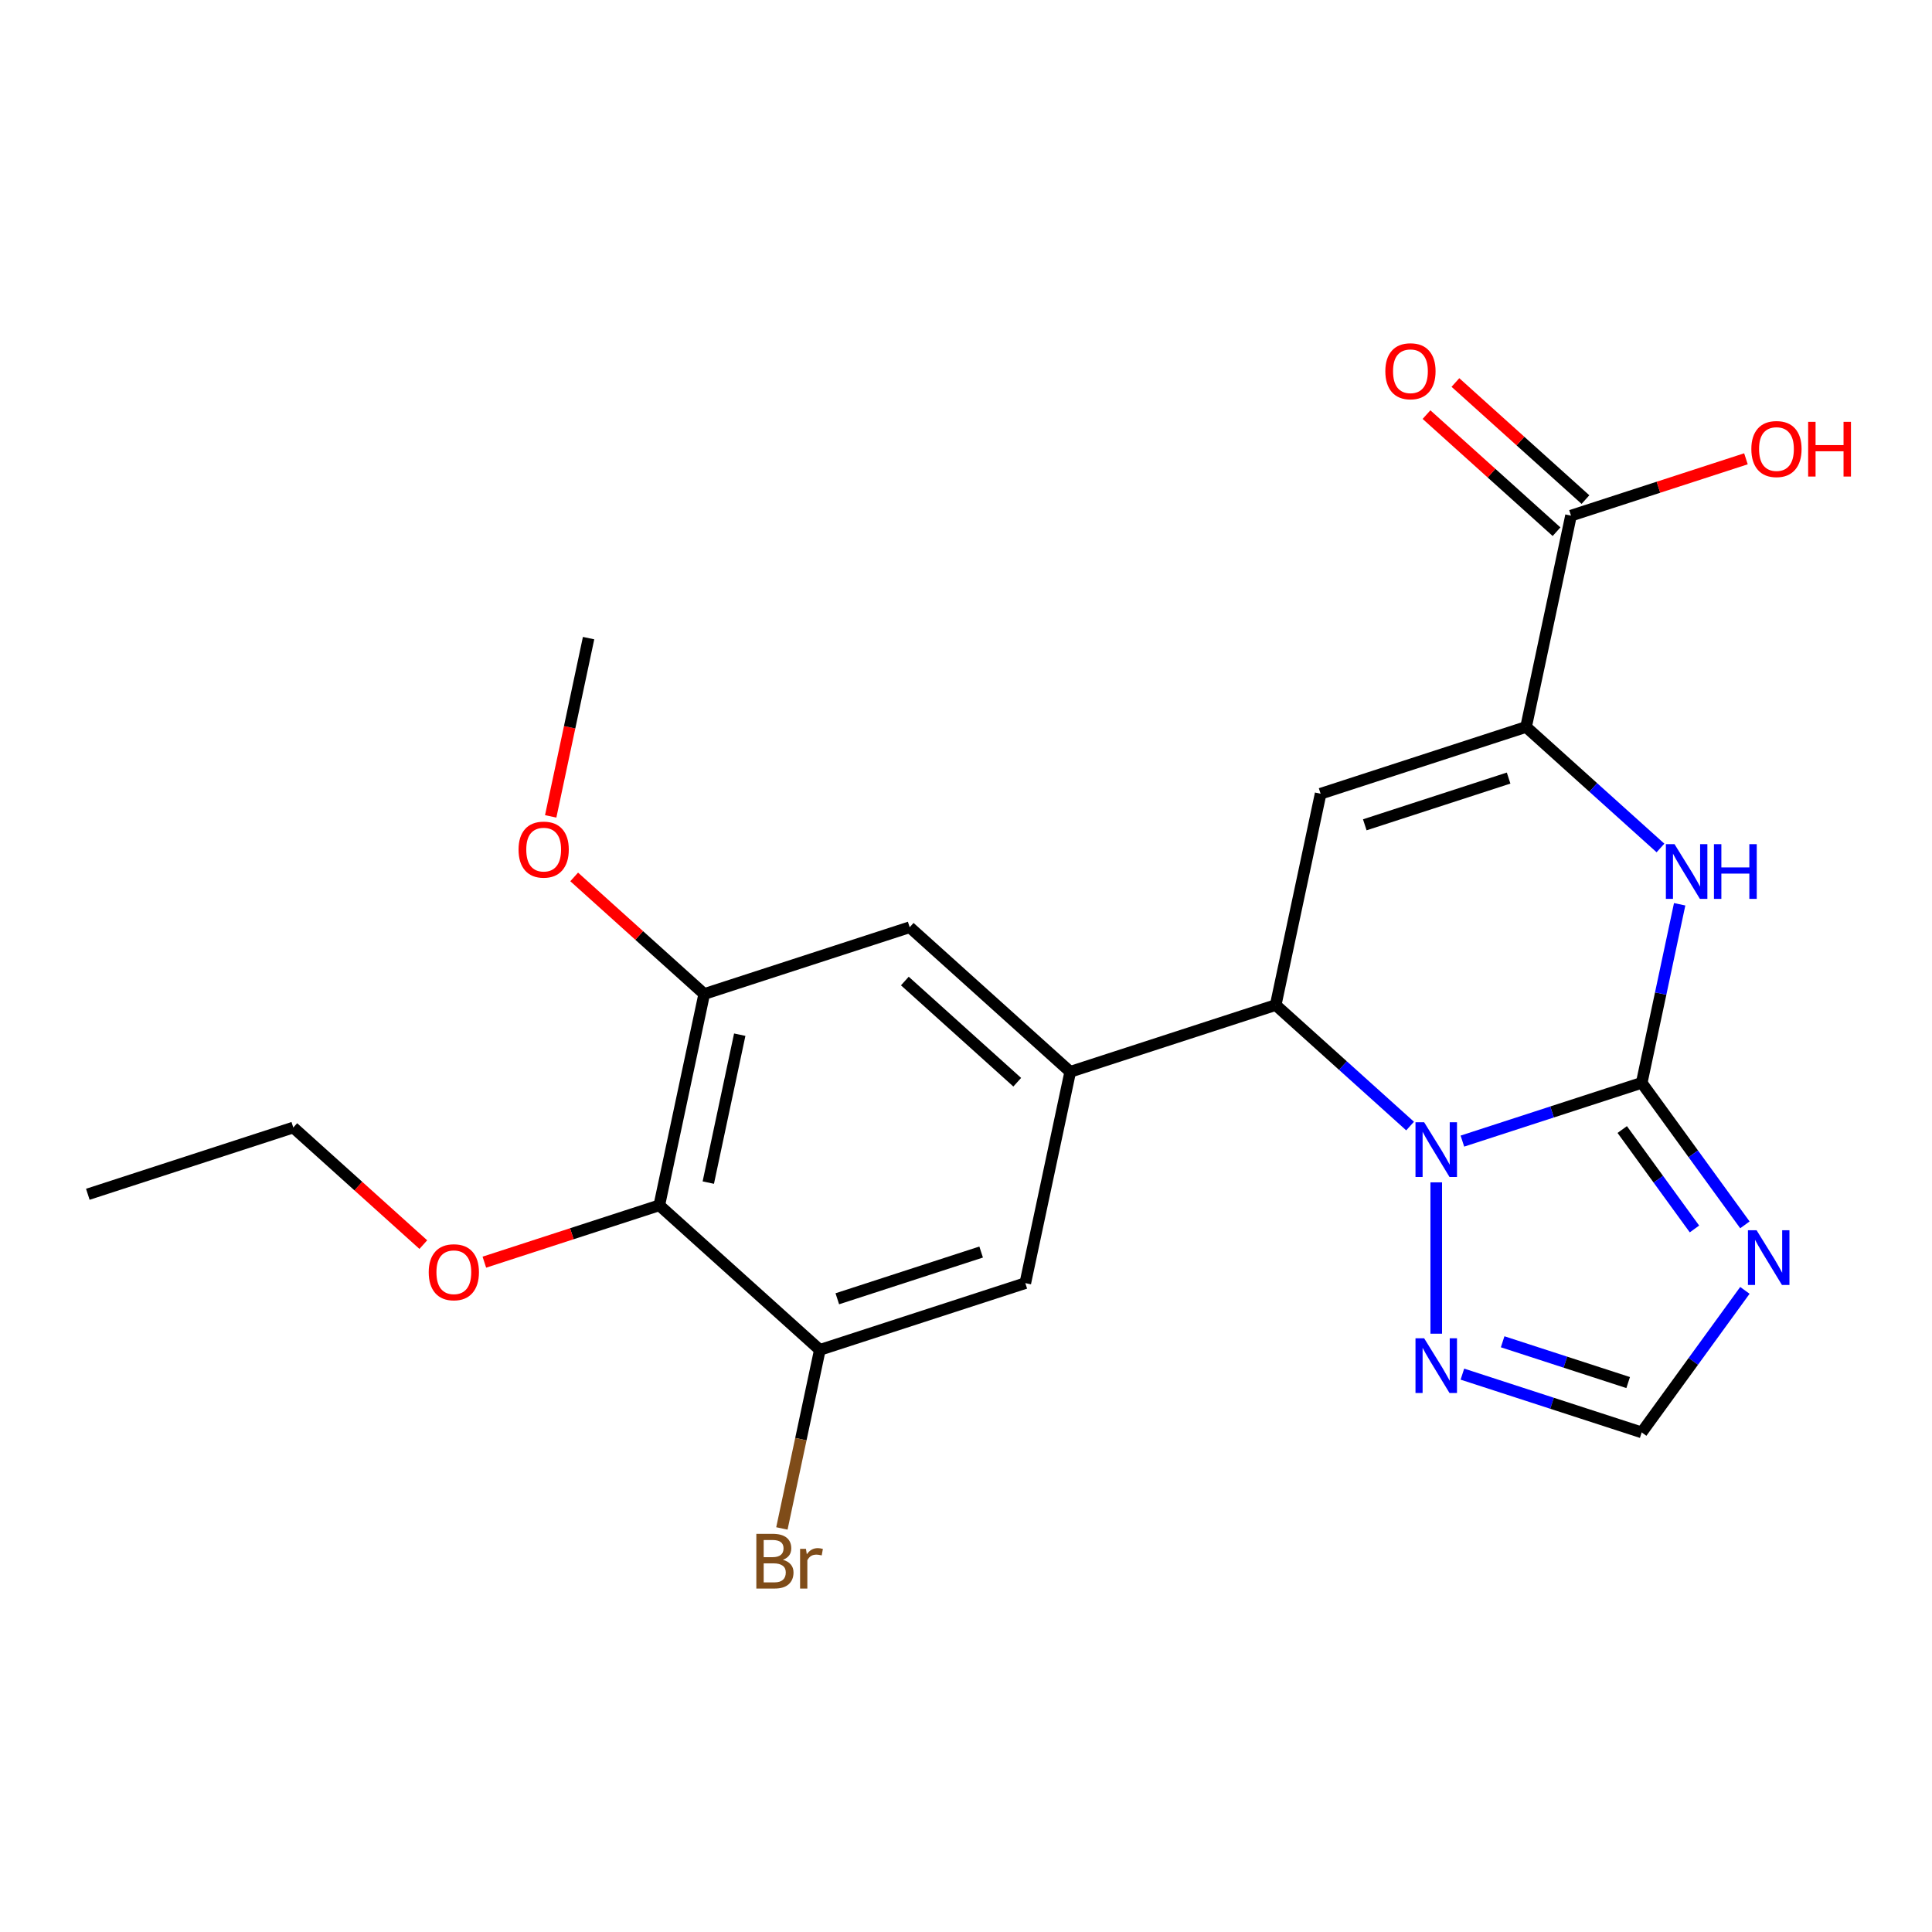 <?xml version='1.0' encoding='iso-8859-1'?>
<svg version='1.1' baseProfile='full'
              xmlns='http://www.w3.org/2000/svg'
                      xmlns:rdkit='http://www.rdkit.org/xml'
                      xmlns:xlink='http://www.w3.org/1999/xlink'
                  xml:space='preserve'
width='1000px' height='1000px' viewBox='0 0 1000 1000'>
<!-- END OF HEADER -->
<rect style='opacity:1.0;fill:#FFFFFF;stroke:none' width='1000' height='1000' x='0' y='0'> </rect>
<path class='bond-0' d='M 849.746,560.475 L 803.339,575.554' style='fill:none;fill-rule:evenodd;stroke:#000000;stroke-width:6px;stroke-linecap:butt;stroke-linejoin:miter;stroke-opacity:1' />
<path class='bond-0' d='M 803.339,575.554 L 756.933,590.632' style='fill:none;fill-rule:evenodd;stroke:#0000FF;stroke-width:6px;stroke-linecap:butt;stroke-linejoin:miter;stroke-opacity:1' />
<path class='bond-3' d='M 849.746,560.475 L 859.568,514.264' style='fill:none;fill-rule:evenodd;stroke:#000000;stroke-width:6px;stroke-linecap:butt;stroke-linejoin:miter;stroke-opacity:1' />
<path class='bond-3' d='M 859.568,514.264 L 869.391,468.053' style='fill:none;fill-rule:evenodd;stroke:#0000FF;stroke-width:6px;stroke-linecap:butt;stroke-linejoin:miter;stroke-opacity:1' />
<path class='bond-5' d='M 849.746,560.475 L 876.45,597.23' style='fill:none;fill-rule:evenodd;stroke:#000000;stroke-width:6px;stroke-linecap:butt;stroke-linejoin:miter;stroke-opacity:1' />
<path class='bond-5' d='M 876.45,597.23 L 903.154,633.985' style='fill:none;fill-rule:evenodd;stroke:#0000FF;stroke-width:6px;stroke-linecap:butt;stroke-linejoin:miter;stroke-opacity:1' />
<path class='bond-5' d='M 839.664,584.647 L 858.357,610.376' style='fill:none;fill-rule:evenodd;stroke:#000000;stroke-width:6px;stroke-linecap:butt;stroke-linejoin:miter;stroke-opacity:1' />
<path class='bond-5' d='M 858.357,610.376 L 877.05,636.104' style='fill:none;fill-rule:evenodd;stroke:#0000FF;stroke-width:6px;stroke-linecap:butt;stroke-linejoin:miter;stroke-opacity:1' />
<path class='bond-4' d='M 729.862,582.843 L 695.08,551.525' style='fill:none;fill-rule:evenodd;stroke:#0000FF;stroke-width:6px;stroke-linecap:butt;stroke-linejoin:miter;stroke-opacity:1' />
<path class='bond-4' d='M 695.08,551.525 L 660.297,520.207' style='fill:none;fill-rule:evenodd;stroke:#000000;stroke-width:6px;stroke-linecap:butt;stroke-linejoin:miter;stroke-opacity:1' />
<path class='bond-7' d='M 743.397,611.986 L 743.397,690.32' style='fill:none;fill-rule:evenodd;stroke:#0000FF;stroke-width:6px;stroke-linecap:butt;stroke-linejoin:miter;stroke-opacity:1' />
<path class='bond-1' d='M 683.547,410.829 L 789.895,376.274' style='fill:none;fill-rule:evenodd;stroke:#000000;stroke-width:6px;stroke-linecap:butt;stroke-linejoin:miter;stroke-opacity:1' />
<path class='bond-1' d='M 706.41,426.915 L 780.854,402.727' style='fill:none;fill-rule:evenodd;stroke:#000000;stroke-width:6px;stroke-linecap:butt;stroke-linejoin:miter;stroke-opacity:1' />
<path class='bond-24' d='M 683.547,410.829 L 660.297,520.207' style='fill:none;fill-rule:evenodd;stroke:#000000;stroke-width:6px;stroke-linecap:butt;stroke-linejoin:miter;stroke-opacity:1' />
<path class='bond-2' d='M 789.895,376.274 L 824.677,407.592' style='fill:none;fill-rule:evenodd;stroke:#000000;stroke-width:6px;stroke-linecap:butt;stroke-linejoin:miter;stroke-opacity:1' />
<path class='bond-2' d='M 824.677,407.592 L 859.459,438.91' style='fill:none;fill-rule:evenodd;stroke:#0000FF;stroke-width:6px;stroke-linecap:butt;stroke-linejoin:miter;stroke-opacity:1' />
<path class='bond-10' d='M 789.895,376.274 L 813.144,266.896' style='fill:none;fill-rule:evenodd;stroke:#000000;stroke-width:6px;stroke-linecap:butt;stroke-linejoin:miter;stroke-opacity:1' />
<path class='bond-6' d='M 660.297,520.207 L 553.949,554.762' style='fill:none;fill-rule:evenodd;stroke:#000000;stroke-width:6px;stroke-linecap:butt;stroke-linejoin:miter;stroke-opacity:1' />
<path class='bond-9' d='M 903.154,667.897 L 876.45,704.652' style='fill:none;fill-rule:evenodd;stroke:#0000FF;stroke-width:6px;stroke-linecap:butt;stroke-linejoin:miter;stroke-opacity:1' />
<path class='bond-9' d='M 876.45,704.652 L 849.746,741.407' style='fill:none;fill-rule:evenodd;stroke:#000000;stroke-width:6px;stroke-linecap:butt;stroke-linejoin:miter;stroke-opacity:1' />
<path class='bond-13' d='M 553.949,554.762 L 530.7,664.14' style='fill:none;fill-rule:evenodd;stroke:#000000;stroke-width:6px;stroke-linecap:butt;stroke-linejoin:miter;stroke-opacity:1' />
<path class='bond-14' d='M 553.949,554.762 L 470.849,479.938' style='fill:none;fill-rule:evenodd;stroke:#000000;stroke-width:6px;stroke-linecap:butt;stroke-linejoin:miter;stroke-opacity:1' />
<path class='bond-14' d='M 526.519,560.158 L 468.349,507.782' style='fill:none;fill-rule:evenodd;stroke:#000000;stroke-width:6px;stroke-linecap:butt;stroke-linejoin:miter;stroke-opacity:1' />
<path class='bond-23' d='M 756.933,711.25 L 803.339,726.328' style='fill:none;fill-rule:evenodd;stroke:#0000FF;stroke-width:6px;stroke-linecap:butt;stroke-linejoin:miter;stroke-opacity:1' />
<path class='bond-23' d='M 803.339,726.328 L 849.746,741.407' style='fill:none;fill-rule:evenodd;stroke:#000000;stroke-width:6px;stroke-linecap:butt;stroke-linejoin:miter;stroke-opacity:1' />
<path class='bond-23' d='M 777.766,694.504 L 810.25,705.058' style='fill:none;fill-rule:evenodd;stroke:#0000FF;stroke-width:6px;stroke-linecap:butt;stroke-linejoin:miter;stroke-opacity:1' />
<path class='bond-23' d='M 810.25,705.058 L 842.735,715.613' style='fill:none;fill-rule:evenodd;stroke:#000000;stroke-width:6px;stroke-linecap:butt;stroke-linejoin:miter;stroke-opacity:1' />
<path class='bond-8' d='M 341.252,623.871 L 364.501,514.493' style='fill:none;fill-rule:evenodd;stroke:#000000;stroke-width:6px;stroke-linecap:butt;stroke-linejoin:miter;stroke-opacity:1' />
<path class='bond-8' d='M 366.614,612.114 L 382.889,535.55' style='fill:none;fill-rule:evenodd;stroke:#000000;stroke-width:6px;stroke-linecap:butt;stroke-linejoin:miter;stroke-opacity:1' />
<path class='bond-17' d='M 341.252,623.871 L 295.975,638.583' style='fill:none;fill-rule:evenodd;stroke:#000000;stroke-width:6px;stroke-linecap:butt;stroke-linejoin:miter;stroke-opacity:1' />
<path class='bond-17' d='M 295.975,638.583 L 250.698,653.294' style='fill:none;fill-rule:evenodd;stroke:#FF0000;stroke-width:6px;stroke-linecap:butt;stroke-linejoin:miter;stroke-opacity:1' />
<path class='bond-25' d='M 341.252,623.871 L 424.351,698.695' style='fill:none;fill-rule:evenodd;stroke:#000000;stroke-width:6px;stroke-linecap:butt;stroke-linejoin:miter;stroke-opacity:1' />
<path class='bond-15' d='M 820.627,258.586 L 786.974,228.286' style='fill:none;fill-rule:evenodd;stroke:#000000;stroke-width:6px;stroke-linecap:butt;stroke-linejoin:miter;stroke-opacity:1' />
<path class='bond-15' d='M 786.974,228.286 L 753.322,197.985' style='fill:none;fill-rule:evenodd;stroke:#FF0000;stroke-width:6px;stroke-linecap:butt;stroke-linejoin:miter;stroke-opacity:1' />
<path class='bond-15' d='M 805.662,275.206 L 772.01,244.906' style='fill:none;fill-rule:evenodd;stroke:#000000;stroke-width:6px;stroke-linecap:butt;stroke-linejoin:miter;stroke-opacity:1' />
<path class='bond-15' d='M 772.01,244.906 L 738.358,214.605' style='fill:none;fill-rule:evenodd;stroke:#FF0000;stroke-width:6px;stroke-linecap:butt;stroke-linejoin:miter;stroke-opacity:1' />
<path class='bond-18' d='M 813.144,266.896 L 858.421,252.185' style='fill:none;fill-rule:evenodd;stroke:#000000;stroke-width:6px;stroke-linecap:butt;stroke-linejoin:miter;stroke-opacity:1' />
<path class='bond-18' d='M 858.421,252.185 L 903.697,237.474' style='fill:none;fill-rule:evenodd;stroke:#FF0000;stroke-width:6px;stroke-linecap:butt;stroke-linejoin:miter;stroke-opacity:1' />
<path class='bond-11' d='M 424.351,698.695 L 530.7,664.14' style='fill:none;fill-rule:evenodd;stroke:#000000;stroke-width:6px;stroke-linecap:butt;stroke-linejoin:miter;stroke-opacity:1' />
<path class='bond-11' d='M 433.392,672.242 L 507.837,648.053' style='fill:none;fill-rule:evenodd;stroke:#000000;stroke-width:6px;stroke-linecap:butt;stroke-linejoin:miter;stroke-opacity:1' />
<path class='bond-16' d='M 424.351,698.695 L 414.529,744.906' style='fill:none;fill-rule:evenodd;stroke:#000000;stroke-width:6px;stroke-linecap:butt;stroke-linejoin:miter;stroke-opacity:1' />
<path class='bond-16' d='M 414.529,744.906 L 404.706,791.117' style='fill:none;fill-rule:evenodd;stroke:#7F4C19;stroke-width:6px;stroke-linecap:butt;stroke-linejoin:miter;stroke-opacity:1' />
<path class='bond-12' d='M 364.501,514.493 L 470.849,479.938' style='fill:none;fill-rule:evenodd;stroke:#000000;stroke-width:6px;stroke-linecap:butt;stroke-linejoin:miter;stroke-opacity:1' />
<path class='bond-19' d='M 364.501,514.493 L 330.848,484.193' style='fill:none;fill-rule:evenodd;stroke:#000000;stroke-width:6px;stroke-linecap:butt;stroke-linejoin:miter;stroke-opacity:1' />
<path class='bond-19' d='M 330.848,484.193 L 297.196,453.892' style='fill:none;fill-rule:evenodd;stroke:#FF0000;stroke-width:6px;stroke-linecap:butt;stroke-linejoin:miter;stroke-opacity:1' />
<path class='bond-20' d='M 219.107,644.204 L 185.455,613.903' style='fill:none;fill-rule:evenodd;stroke:#FF0000;stroke-width:6px;stroke-linecap:butt;stroke-linejoin:miter;stroke-opacity:1' />
<path class='bond-20' d='M 185.455,613.903 L 151.803,583.603' style='fill:none;fill-rule:evenodd;stroke:#000000;stroke-width:6px;stroke-linecap:butt;stroke-linejoin:miter;stroke-opacity:1' />
<path class='bond-21' d='M 285.039,422.554 L 294.844,376.423' style='fill:none;fill-rule:evenodd;stroke:#FF0000;stroke-width:6px;stroke-linecap:butt;stroke-linejoin:miter;stroke-opacity:1' />
<path class='bond-21' d='M 294.844,376.423 L 304.65,330.292' style='fill:none;fill-rule:evenodd;stroke:#000000;stroke-width:6px;stroke-linecap:butt;stroke-linejoin:miter;stroke-opacity:1' />
<path class='bond-22' d='M 151.803,583.603 L 45.455,618.158' style='fill:none;fill-rule:evenodd;stroke:#000000;stroke-width:6px;stroke-linecap:butt;stroke-linejoin:miter;stroke-opacity:1' />
<path  class='atom-1' d='M 737.137 580.87
L 746.417 595.87
Q 747.337 597.35, 748.817 600.03
Q 750.297 602.71, 750.377 602.87
L 750.377 580.87
L 754.137 580.87
L 754.137 609.19
L 750.257 609.19
L 740.297 592.79
Q 739.137 590.87, 737.897 588.67
Q 736.697 586.47, 736.337 585.79
L 736.337 609.19
L 732.657 609.19
L 732.657 580.87
L 737.137 580.87
' fill='#0000FF'/>
<path  class='atom-4' d='M 866.735 436.937
L 876.015 451.937
Q 876.935 453.417, 878.415 456.097
Q 879.895 458.777, 879.975 458.937
L 879.975 436.937
L 883.735 436.937
L 883.735 465.257
L 879.855 465.257
L 869.895 448.857
Q 868.735 446.937, 867.495 444.737
Q 866.295 442.537, 865.935 441.857
L 865.935 465.257
L 862.255 465.257
L 862.255 436.937
L 866.735 436.937
' fill='#0000FF'/>
<path  class='atom-4' d='M 887.135 436.937
L 890.975 436.937
L 890.975 448.977
L 905.455 448.977
L 905.455 436.937
L 909.295 436.937
L 909.295 465.257
L 905.455 465.257
L 905.455 452.177
L 890.975 452.177
L 890.975 465.257
L 887.135 465.257
L 887.135 436.937
' fill='#0000FF'/>
<path  class='atom-6' d='M 909.213 636.781
L 918.493 651.781
Q 919.413 653.261, 920.893 655.941
Q 922.373 658.621, 922.453 658.781
L 922.453 636.781
L 926.213 636.781
L 926.213 665.101
L 922.333 665.101
L 912.373 648.701
Q 911.213 646.781, 909.973 644.581
Q 908.773 642.381, 908.413 641.701
L 908.413 665.101
L 904.733 665.101
L 904.733 636.781
L 909.213 636.781
' fill='#0000FF'/>
<path  class='atom-8' d='M 737.137 692.692
L 746.417 707.692
Q 747.337 709.172, 748.817 711.852
Q 750.297 714.532, 750.377 714.692
L 750.377 692.692
L 754.137 692.692
L 754.137 721.012
L 750.257 721.012
L 740.297 704.612
Q 739.137 702.692, 737.897 700.492
Q 736.697 698.292, 736.337 697.612
L 736.337 721.012
L 732.657 721.012
L 732.657 692.692
L 737.137 692.692
' fill='#0000FF'/>
<path  class='atom-16' d='M 717.045 192.153
Q 717.045 185.353, 720.405 181.553
Q 723.765 177.753, 730.045 177.753
Q 736.325 177.753, 739.685 181.553
Q 743.045 185.353, 743.045 192.153
Q 743.045 199.033, 739.645 202.953
Q 736.245 206.833, 730.045 206.833
Q 723.805 206.833, 720.405 202.953
Q 717.045 199.073, 717.045 192.153
M 730.045 203.633
Q 734.365 203.633, 736.685 200.753
Q 739.045 197.833, 739.045 192.153
Q 739.045 186.593, 736.685 183.793
Q 734.365 180.953, 730.045 180.953
Q 725.725 180.953, 723.365 183.753
Q 721.045 186.553, 721.045 192.153
Q 721.045 197.873, 723.365 200.753
Q 725.725 203.633, 730.045 203.633
' fill='#FF0000'/>
<path  class='atom-17' d='M 405.242 807.353
Q 407.962 808.113, 409.322 809.793
Q 410.722 811.433, 410.722 813.873
Q 410.722 817.793, 408.202 820.033
Q 405.722 822.233, 401.002 822.233
L 391.482 822.233
L 391.482 793.913
L 399.842 793.913
Q 404.682 793.913, 407.122 795.873
Q 409.562 797.833, 409.562 801.433
Q 409.562 805.713, 405.242 807.353
M 395.282 797.113
L 395.282 805.993
L 399.842 805.993
Q 402.642 805.993, 404.082 804.873
Q 405.562 803.713, 405.562 801.433
Q 405.562 797.113, 399.842 797.113
L 395.282 797.113
M 401.002 819.033
Q 403.762 819.033, 405.242 817.713
Q 406.722 816.393, 406.722 813.873
Q 406.722 811.553, 405.082 810.393
Q 403.482 809.193, 400.402 809.193
L 395.282 809.193
L 395.282 819.033
L 401.002 819.033
' fill='#7F4C19'/>
<path  class='atom-17' d='M 417.162 801.673
L 417.602 804.513
Q 419.762 801.313, 423.282 801.313
Q 424.402 801.313, 425.922 801.713
L 425.322 805.073
Q 423.602 804.673, 422.642 804.673
Q 420.962 804.673, 419.842 805.353
Q 418.762 805.993, 417.882 807.553
L 417.882 822.233
L 414.122 822.233
L 414.122 801.673
L 417.162 801.673
' fill='#7F4C19'/>
<path  class='atom-18' d='M 221.903 658.506
Q 221.903 651.706, 225.263 647.906
Q 228.623 644.106, 234.903 644.106
Q 241.183 644.106, 244.543 647.906
Q 247.903 651.706, 247.903 658.506
Q 247.903 665.386, 244.503 669.306
Q 241.103 673.186, 234.903 673.186
Q 228.663 673.186, 225.263 669.306
Q 221.903 665.426, 221.903 658.506
M 234.903 669.986
Q 239.223 669.986, 241.543 667.106
Q 243.903 664.186, 243.903 658.506
Q 243.903 652.946, 241.543 650.146
Q 239.223 647.306, 234.903 647.306
Q 230.583 647.306, 228.223 650.106
Q 225.903 652.906, 225.903 658.506
Q 225.903 664.226, 228.223 667.106
Q 230.583 669.986, 234.903 669.986
' fill='#FF0000'/>
<path  class='atom-19' d='M 906.493 232.421
Q 906.493 225.621, 909.853 221.821
Q 913.213 218.021, 919.493 218.021
Q 925.773 218.021, 929.133 221.821
Q 932.493 225.621, 932.493 232.421
Q 932.493 239.301, 929.093 243.221
Q 925.693 247.101, 919.493 247.101
Q 913.253 247.101, 909.853 243.221
Q 906.493 239.341, 906.493 232.421
M 919.493 243.901
Q 923.813 243.901, 926.133 241.021
Q 928.493 238.101, 928.493 232.421
Q 928.493 226.861, 926.133 224.061
Q 923.813 221.221, 919.493 221.221
Q 915.173 221.221, 912.813 224.021
Q 910.493 226.821, 910.493 232.421
Q 910.493 238.141, 912.813 241.021
Q 915.173 243.901, 919.493 243.901
' fill='#FF0000'/>
<path  class='atom-19' d='M 935.893 218.341
L 939.733 218.341
L 939.733 230.381
L 954.213 230.381
L 954.213 218.341
L 958.053 218.341
L 958.053 246.661
L 954.213 246.661
L 954.213 233.581
L 939.733 233.581
L 939.733 246.661
L 935.893 246.661
L 935.893 218.341
' fill='#FF0000'/>
<path  class='atom-20' d='M 268.401 439.75
Q 268.401 432.95, 271.761 429.15
Q 275.121 425.35, 281.401 425.35
Q 287.681 425.35, 291.041 429.15
Q 294.401 432.95, 294.401 439.75
Q 294.401 446.63, 291.001 450.55
Q 287.601 454.43, 281.401 454.43
Q 275.161 454.43, 271.761 450.55
Q 268.401 446.67, 268.401 439.75
M 281.401 451.23
Q 285.721 451.23, 288.041 448.35
Q 290.401 445.43, 290.401 439.75
Q 290.401 434.19, 288.041 431.39
Q 285.721 428.55, 281.401 428.55
Q 277.081 428.55, 274.721 431.35
Q 272.401 434.15, 272.401 439.75
Q 272.401 445.47, 274.721 448.35
Q 277.081 451.23, 281.401 451.23
' fill='#FF0000'/>
</svg>
